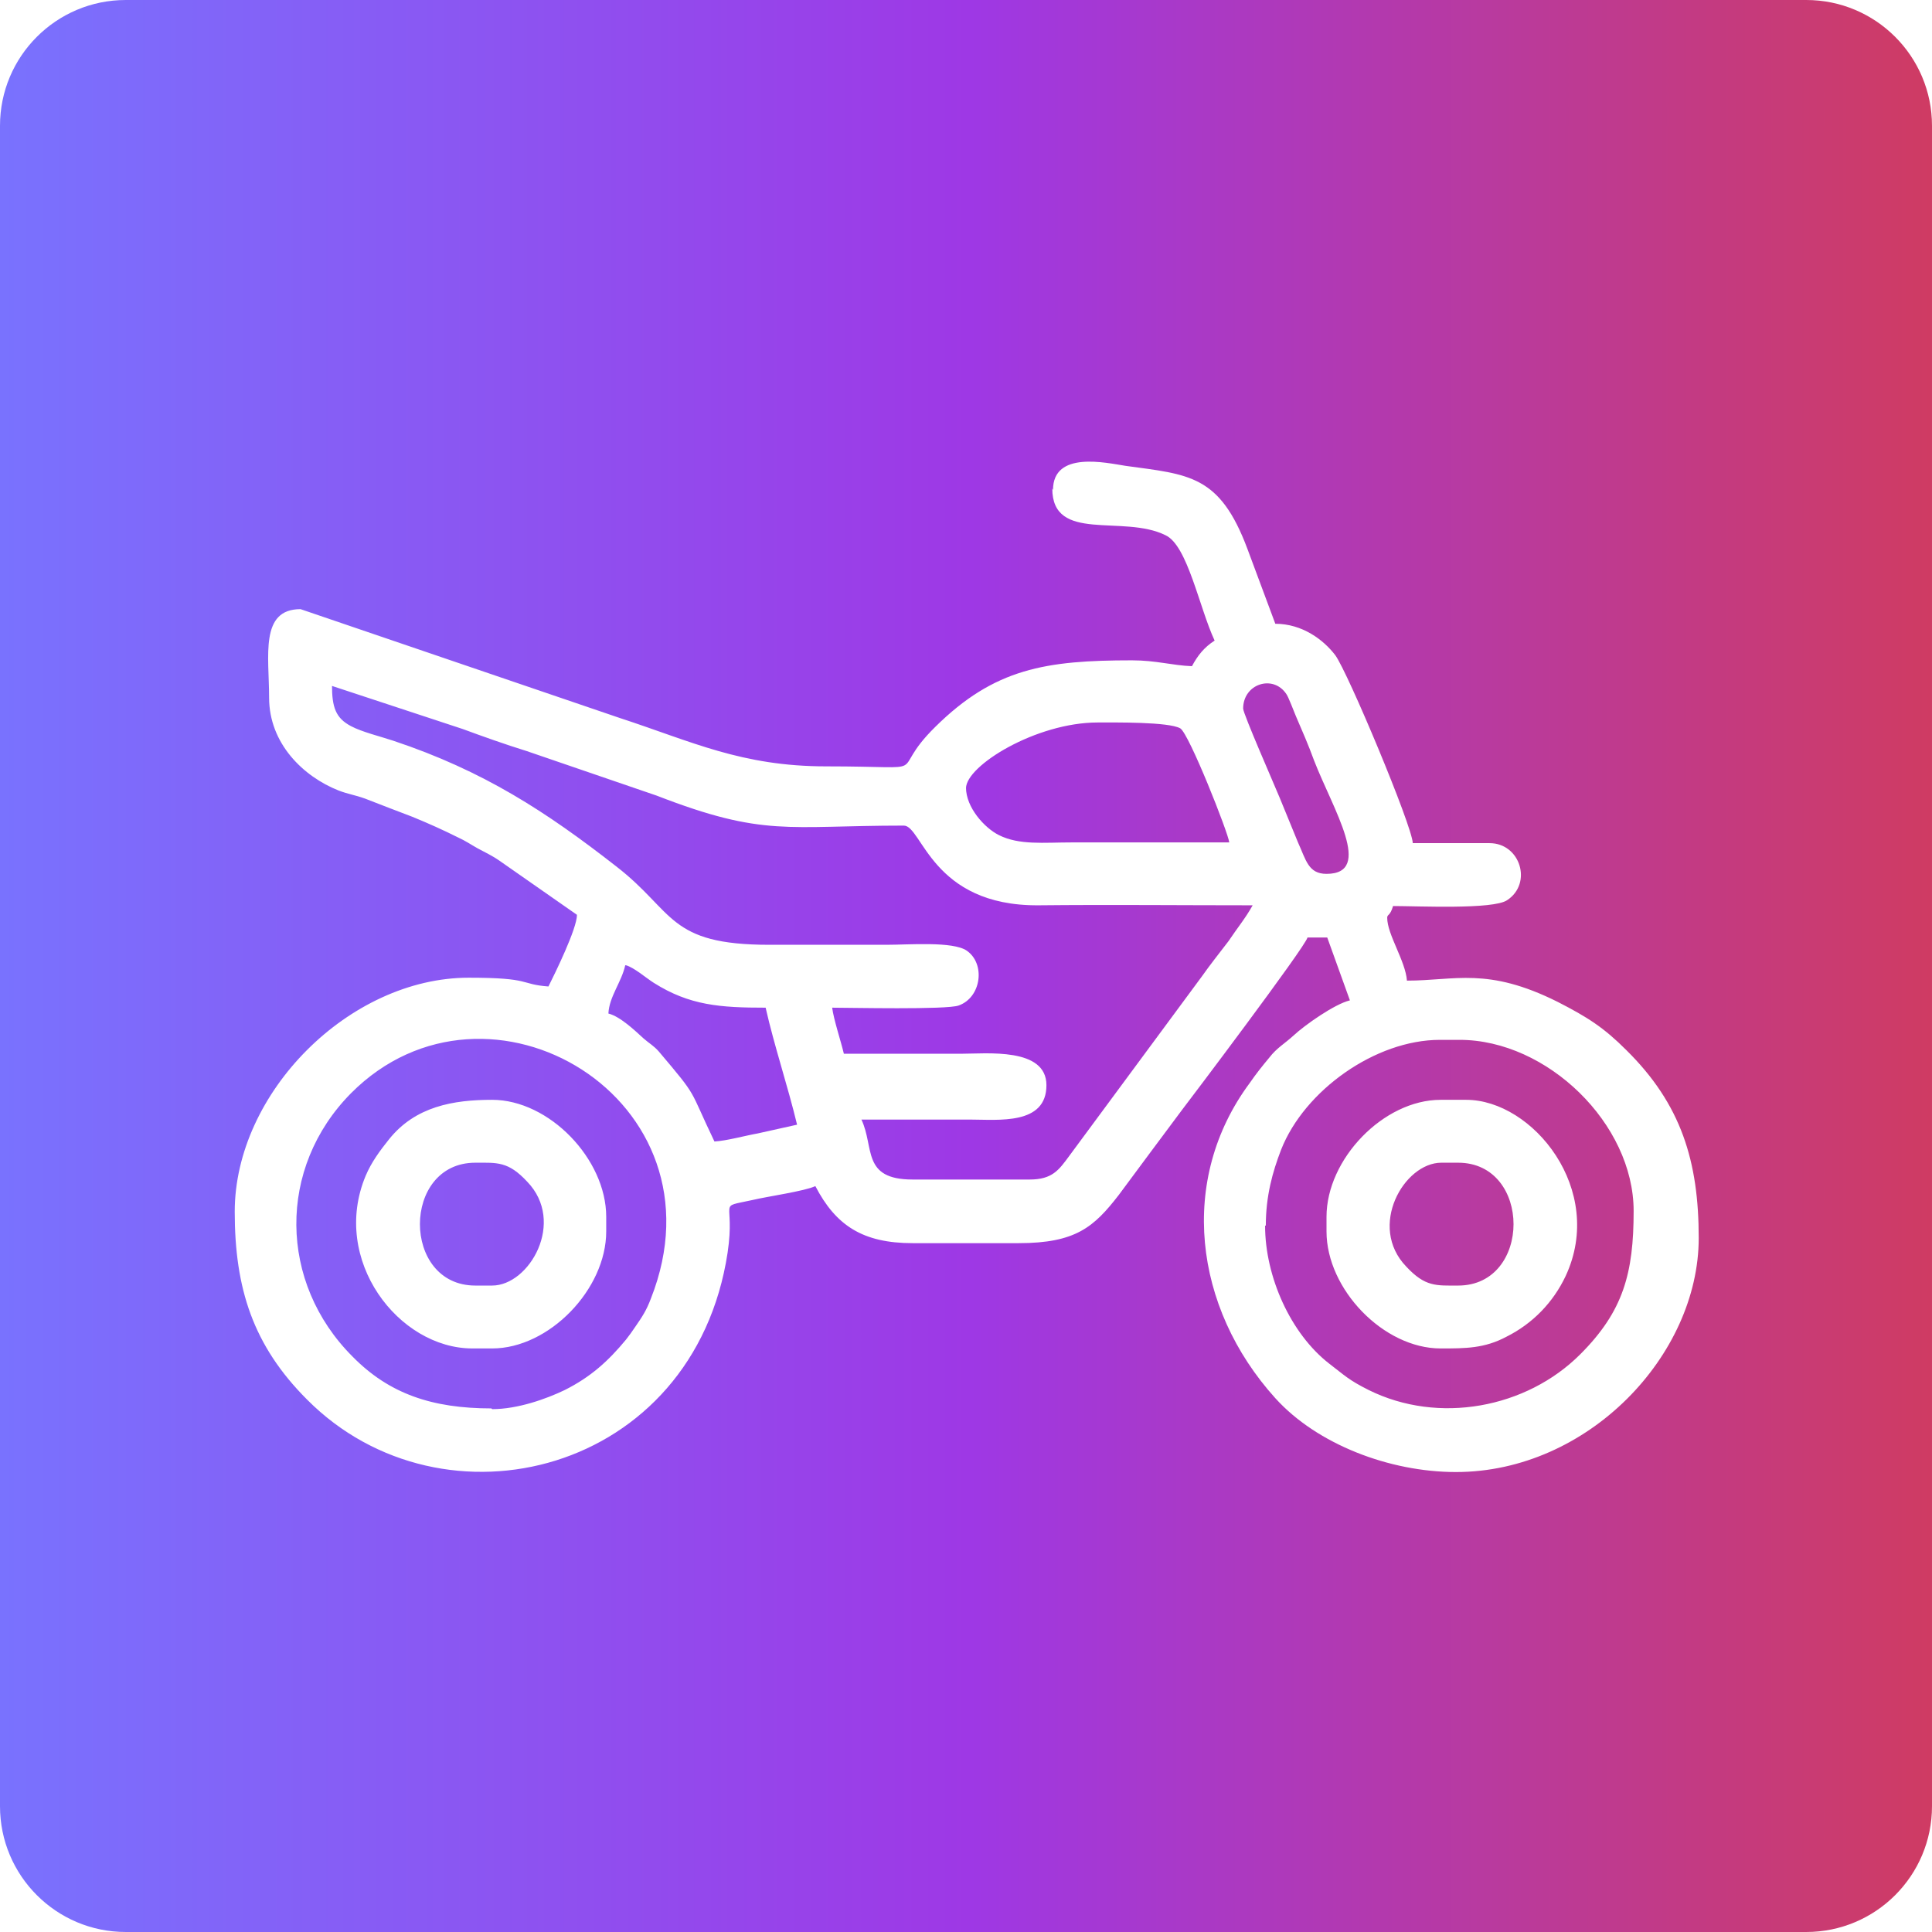 <?xml version="1.0" encoding="UTF-8"?> <svg xmlns="http://www.w3.org/2000/svg" xmlns:xlink="http://www.w3.org/1999/xlink" xmlns:xodm="http://www.corel.com/coreldraw/odm/2003" xml:space="preserve" width="23.385mm" height="23.385mm" version="1.1" style="shape-rendering:geometricPrecision; text-rendering:geometricPrecision; image-rendering:optimizeQuality; fill-rule:evenodd; clip-rule:evenodd" viewBox="0 0 26.42 26.42"> <defs> <style type="text/css"> .fil0 {fill:url(#id0)} </style> <linearGradient id="id0" gradientUnits="userSpaceOnUse" x1="-0" y1="13.21" x2="26.42" y2="13.21"> <stop offset="0" style="stop-opacity:1; stop-color:#7972FE"></stop> <stop offset="0.502" style="stop-opacity:1; stop-color:#9E38E5"></stop> <stop offset="1" style="stop-opacity:1; stop-color:#CF3B63"></stop> </linearGradient> </defs> <g id="Слой_x0020_1">  <path class="fil0" d="M1.72 0l22.98 0c0.95,0 1.72,0.77 1.72,1.72l0 22.98c0,0.95 -0.77,1.72 -1.72,1.72l-22.98 0c-0.95,0 -1.72,-0.77 -1.72,-1.72l0 -22.98c0,-0.95 0.77,-1.72 1.72,-1.72zm15.59 16.76c0,-0.4 0.09,-0.73 0.21,-1.04 0.32,-0.81 1.29,-1.5 2.17,-1.5l0.27 0c1.2,0 2.38,1.15 2.38,2.34 0,0.85 -0.14,1.37 -0.73,1.96 -0.74,0.74 -1.94,0.96 -2.89,0.49 -0.28,-0.14 -0.33,-0.2 -0.54,-0.36 -0.53,-0.41 -0.88,-1.19 -0.88,-1.89zm-10.59 2.5c-0.81,0 -1.4,-0.2 -1.9,-0.71 -1.01,-1.01 -1.03,-2.58 -0.02,-3.6 1.87,-1.88 5.18,0.08 4.1,2.81 -0.06,0.16 -0.12,0.25 -0.21,0.38 -0.06,0.09 -0.07,0.1 -0.13,0.18 -0.24,0.29 -0.48,0.51 -0.84,0.69 -0.25,0.12 -0.64,0.26 -0.99,0.26zm1.84 -6.06c0.11,0.03 0.27,0.17 0.38,0.24 0.49,0.31 0.91,0.34 1.53,0.34 0.12,0.53 0.3,1.06 0.43,1.6 -0.18,0.04 -0.36,0.08 -0.54,0.12 -0.17,0.03 -0.42,0.1 -0.59,0.11 -0.36,-0.75 -0.21,-0.58 -0.76,-1.23 -0.07,-0.08 -0.13,-0.11 -0.21,-0.18 -0.12,-0.11 -0.32,-0.3 -0.48,-0.34 0.01,-0.23 0.18,-0.43 0.23,-0.66zm4.65 -2.42c0,-0.31 0.96,-0.9 1.8,-0.9 0.24,0 0.97,-0.01 1.13,0.08 0.12,0.07 0.66,1.44 0.67,1.56 -0.72,0 -1.43,0 -2.15,0 -0.39,0 -0.72,0.04 -1,-0.1 -0.2,-0.1 -0.45,-0.38 -0.45,-0.65zm3.79 -1.09c0,-0.34 0.41,-0.47 0.59,-0.2 0.03,0.04 0.1,0.23 0.13,0.3 0.09,0.21 0.17,0.39 0.25,0.61 0.26,0.67 0.82,1.55 0.17,1.55 -0.25,0 -0.28,-0.19 -0.39,-0.43 -0.09,-0.22 -0.16,-0.39 -0.25,-0.61 -0.07,-0.17 -0.5,-1.15 -0.5,-1.22zm-12.46 -0.31l1.79 0.59c0.27,0.1 0.58,0.21 0.87,0.3l1.78 0.61c1.47,0.57 1.78,0.41 3.38,0.41 0.25,0 0.38,1.1 1.84,1.09 0.98,-0.01 1.95,-0 2.93,-0 -0.1,0.18 -0.21,0.31 -0.33,0.49 -0.13,0.17 -0.25,0.32 -0.37,0.49l-1.81 2.45c-0.14,0.19 -0.23,0.32 -0.54,0.32l-1.6 0c-0.7,0 -0.52,-0.44 -0.7,-0.82 0.49,0 0.99,0 1.48,0 0.39,0 1.05,0.08 1.05,-0.47 0,-0.52 -0.82,-0.43 -1.17,-0.43 -0.53,0 -1.07,0 -1.6,0 -0.04,-0.17 -0.14,-0.47 -0.16,-0.63 0.23,0 1.57,0.03 1.73,-0.03 0.31,-0.11 0.37,-0.57 0.11,-0.75 -0.19,-0.13 -0.79,-0.08 -1.1,-0.08 -0.53,0 -1.07,-0 -1.6,0 -1.39,0 -1.29,-0.45 -2.09,-1.07 -0.96,-0.75 -1.82,-1.31 -3.05,-1.72 -0.18,-0.06 -0.43,-0.12 -0.58,-0.2 -0.21,-0.11 -0.26,-0.26 -0.26,-0.56zm9.85 -2.7c0,0.75 0.97,0.35 1.55,0.64 0.3,0.14 0.46,0.99 0.67,1.44 -0.14,0.09 -0.23,0.2 -0.31,0.35 -0.27,-0.01 -0.49,-0.08 -0.82,-0.08 -1.18,0 -1.88,0.11 -2.69,0.91 -0.69,0.68 0.07,0.54 -1.49,0.54 -1.16,0 -1.84,-0.34 -2.82,-0.66l-4.37 -1.49c-0.56,0 -0.43,0.64 -0.43,1.21 0,0.63 0.47,1.08 0.95,1.27 0.13,0.05 0.22,0.06 0.36,0.11 0.23,0.09 0.44,0.17 0.65,0.25 0.22,0.09 0.42,0.18 0.62,0.28 0.11,0.05 0.18,0.1 0.27,0.15 0.11,0.06 0.2,0.1 0.3,0.17l1.06 0.74c-0,0.19 -0.3,0.8 -0.39,0.98 -0.4,-0.03 -0.22,-0.12 -1.09,-0.12 -1.63,0 -3.2,1.57 -3.2,3.2 0,1.05 0.25,1.83 0.99,2.57 1.86,1.87 5.29,1.02 5.75,-2.01 0.11,-0.74 -0.16,-0.61 0.34,-0.72 0.21,-0.05 0.71,-0.12 0.86,-0.19 0.28,0.54 0.65,0.78 1.33,0.78l1.45 0c0.78,0 1.03,-0.22 1.37,-0.66 0.29,-0.39 0.57,-0.77 0.87,-1.17 0.07,-0.09 1.68,-2.22 1.71,-2.35l0.27 0 0.31 0.86c-0.21,0.05 -0.62,0.34 -0.77,0.48 -0.12,0.11 -0.23,0.17 -0.33,0.3 -0.1,0.12 -0.18,0.22 -0.27,0.35 -0.98,1.32 -0.77,3.07 0.35,4.31 0.57,0.63 1.56,1.01 2.47,1.01 1.81,0 3.32,-1.6 3.32,-3.2 0,-1.05 -0.24,-1.83 -0.99,-2.57 -0.31,-0.31 -0.53,-0.45 -0.94,-0.66 -0.96,-0.48 -1.4,-0.29 -2.06,-0.29 -0.02,-0.27 -0.27,-0.63 -0.27,-0.86 0,-0.05 0.04,-0.02 0.08,-0.16 0.34,0 1.37,0.05 1.56,-0.08 0.35,-0.23 0.18,-0.78 -0.24,-0.78l-1.05 0c-0.01,-0.24 -0.89,-2.34 -1.06,-2.57 -0.16,-0.21 -0.45,-0.43 -0.82,-0.43l-0.38 -1.02c-0.38,-1.02 -0.8,-1.02 -1.67,-1.14 -0.26,-0.04 -0.99,-0.21 -0.99,0.33zm5.55 10.9c-0.3,0 -0.45,0.02 -0.71,-0.26 -0.53,-0.55 -0.03,-1.42 0.48,-1.42l0.23 0c1.01,0 1.01,1.68 0,1.68zm-1.8 -0.94l0 0.2c0,0.79 0.78,1.6 1.56,1.6 0.34,0 0.6,-0 0.9,-0.16 0.36,-0.18 0.64,-0.47 0.81,-0.83 0.55,-1.18 -0.45,-2.41 -1.36,-2.41l-0.35 0c-0.78,0 -1.56,0.81 -1.56,1.6zm-11.64 -0.74c0.3,0 0.45,-0.02 0.71,0.26 0.53,0.55 0.03,1.42 -0.48,1.42l-0.23 0c-1.01,0 -1.01,-1.68 0,-1.68zm-0.04 2.54l0.27 0c0.78,0 1.56,-0.81 1.56,-1.6l0 -0.2c0,-0.79 -0.78,-1.6 -1.56,-1.6 -0.53,0 -1.05,0.09 -1.41,0.54 -0.12,0.15 -0.24,0.31 -0.32,0.5 -0.48,1.15 0.45,2.36 1.46,2.36z"></path> </g> </svg> 